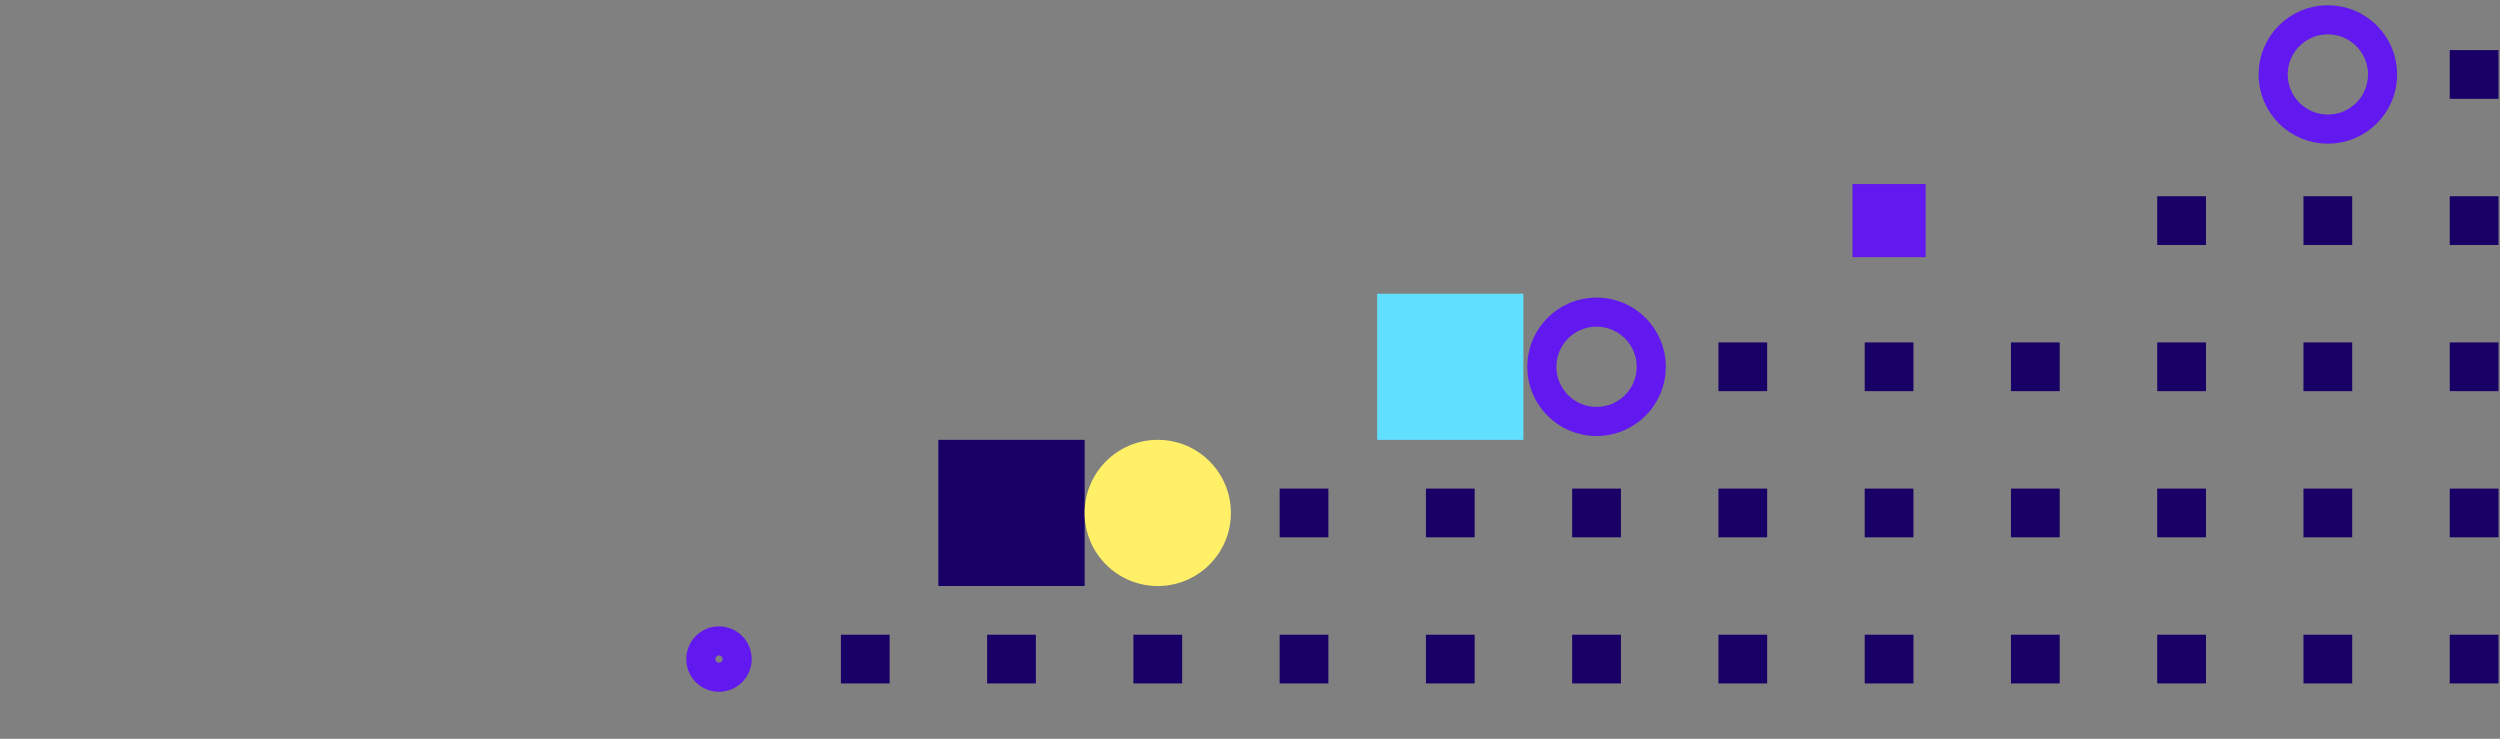 <svg width="714" height="211" viewBox="0 0 714 211" fill="none" xmlns="http://www.w3.org/2000/svg">
<rect x="0" y="0" width="714" height="211" fill="#808080" stroke="none"/>
<g clip-path="url(#clip0_3970_277675)">
<path d="M210.533 188.24C210.533 185.371 208.206 183.046 205.336 183.046C202.478 183.046 200.151 185.371 200.151 188.24C200.151 191.095 202.478 193.42 205.336 193.42C208.206 193.42 210.533 191.095 210.533 188.24Z" stroke="#6119EF" stroke-width="8.308"/>
<path d="M240.159 195.19V181.278H254.08V195.19H240.159Z" fill="#190066"/>
<path d="M268.002 167.366V125.617H309.779V167.366H268.002Z" fill="#190066"/>
<path d="M281.924 195.19V181.278H295.845V195.19H281.924Z" fill="#190066"/>
<path d="M330.655 125.617C342.2 125.617 351.544 134.968 351.544 146.492C351.544 158.015 342.2 167.366 330.655 167.366C319.124 167.366 309.767 158.015 309.767 146.492C309.767 134.968 319.124 125.617 330.655 125.617Z" fill="#FFF068"/>
<path d="M323.701 195.19V181.278H337.623V195.19H323.701Z" fill="#190066"/>
<path d="M365.466 153.454V139.542H379.387V153.454H365.466Z" fill="#190066"/>
<path d="M365.466 195.19V181.278H379.387V195.19H365.466Z" fill="#190066"/>
<path d="M393.322 125.629V83.88H435.087V125.629H393.322Z" fill="#61DFFF"/>
<path d="M407.243 153.454V139.542H421.165V153.454H407.243Z" fill="#190066"/>
<path d="M407.243 195.19V181.278H421.165V195.19H407.243Z" fill="#190066"/>
<path d="M471.604 104.756C471.604 96.126 464.599 89.139 455.975 89.139C447.339 89.139 440.347 96.126 440.347 104.756C440.347 113.374 447.339 120.374 455.975 120.374C464.599 120.374 471.604 113.374 471.604 104.756Z" stroke="#6119EF" stroke-width="8.321"/>
<path d="M449.008 153.454V139.542H462.942V153.454H449.008Z" fill="#190066"/>
<path d="M449.008 195.19V181.278H462.942V195.19H449.008Z" fill="#190066"/>
<path d="M490.786 111.706V97.794H504.707V111.706H490.786Z" fill="#190066"/>
<path d="M490.786 153.454V139.542H504.707V153.454H490.786Z" fill="#190066"/>
<path d="M490.786 195.19V181.278H504.707V195.19H490.786Z" fill="#190066"/>
<path d="M529.073 73.443V52.569H549.962V73.443H529.073Z" fill="#6119EF"/>
<path d="M532.563 111.706V97.794H546.485V111.706H532.563Z" fill="#190066"/>
<path d="M532.563 153.454V139.542H546.485V153.454H532.563Z" fill="#190066"/>
<path d="M532.563 195.189V181.277H546.485V195.189H532.563Z" fill="#190066"/>
<path d="M574.328 111.706V97.794H588.25V111.706H574.328Z" fill="#190066"/>
<path d="M574.328 153.454V139.542H588.25V153.454H574.328Z" fill="#190066"/>
<path d="M574.328 195.189V181.277H588.25V195.189H574.328Z" fill="#190066"/>
<path d="M616.105 69.969V56.044H630.027V69.969H616.105Z" fill="#190066"/>
<path d="M616.105 111.706V97.794H630.027V111.706H616.105Z" fill="#190066"/>
<path d="M616.105 153.454V139.542H630.027V153.454H616.105Z" fill="#190066"/>
<path d="M616.105 195.189V181.277H630.027V195.189H616.105Z" fill="#190066"/>
<path d="M680.466 21.271C680.466 12.641 673.474 5.653 664.838 5.653C656.214 5.653 649.209 12.641 649.209 21.271C649.209 29.888 656.214 36.876 664.838 36.876C673.474 36.876 680.466 29.888 680.466 21.271Z" stroke="#6119EF" stroke-width="8.321"/>
<path d="M657.87 69.969V56.044H671.792V69.969H657.87Z" fill="#190066"/>
<path d="M657.87 111.706V97.794H671.792V111.706H657.87Z" fill="#190066"/>
<path d="M657.87 153.454V139.542H671.792V153.454H657.87Z" fill="#190066"/>
<path d="M657.87 195.189V181.277H671.792V195.189H657.87Z" fill="#190066"/>
<path d="M699.647 28.22V14.308H713.569V28.22H699.647Z" fill="#190066"/>
<path d="M699.647 69.969V56.044H713.569V69.969H699.647Z" fill="#190066"/>
<path d="M699.647 111.706V97.794H713.569V111.706H699.647Z" fill="#190066"/>
<path d="M699.647 153.454V139.542H713.569V153.454H699.647Z" fill="#190066"/>
<path d="M699.647 195.189V181.277H713.569V195.189H699.647Z" fill="#190066"/>
</g>
<defs>
<clipPath id="clip0_3970_277675">
<rect width="714" height="211" fill="white" transform="matrix(1 0 0 -1 0 211)"/>
</clipPath>
</defs>
</svg>

